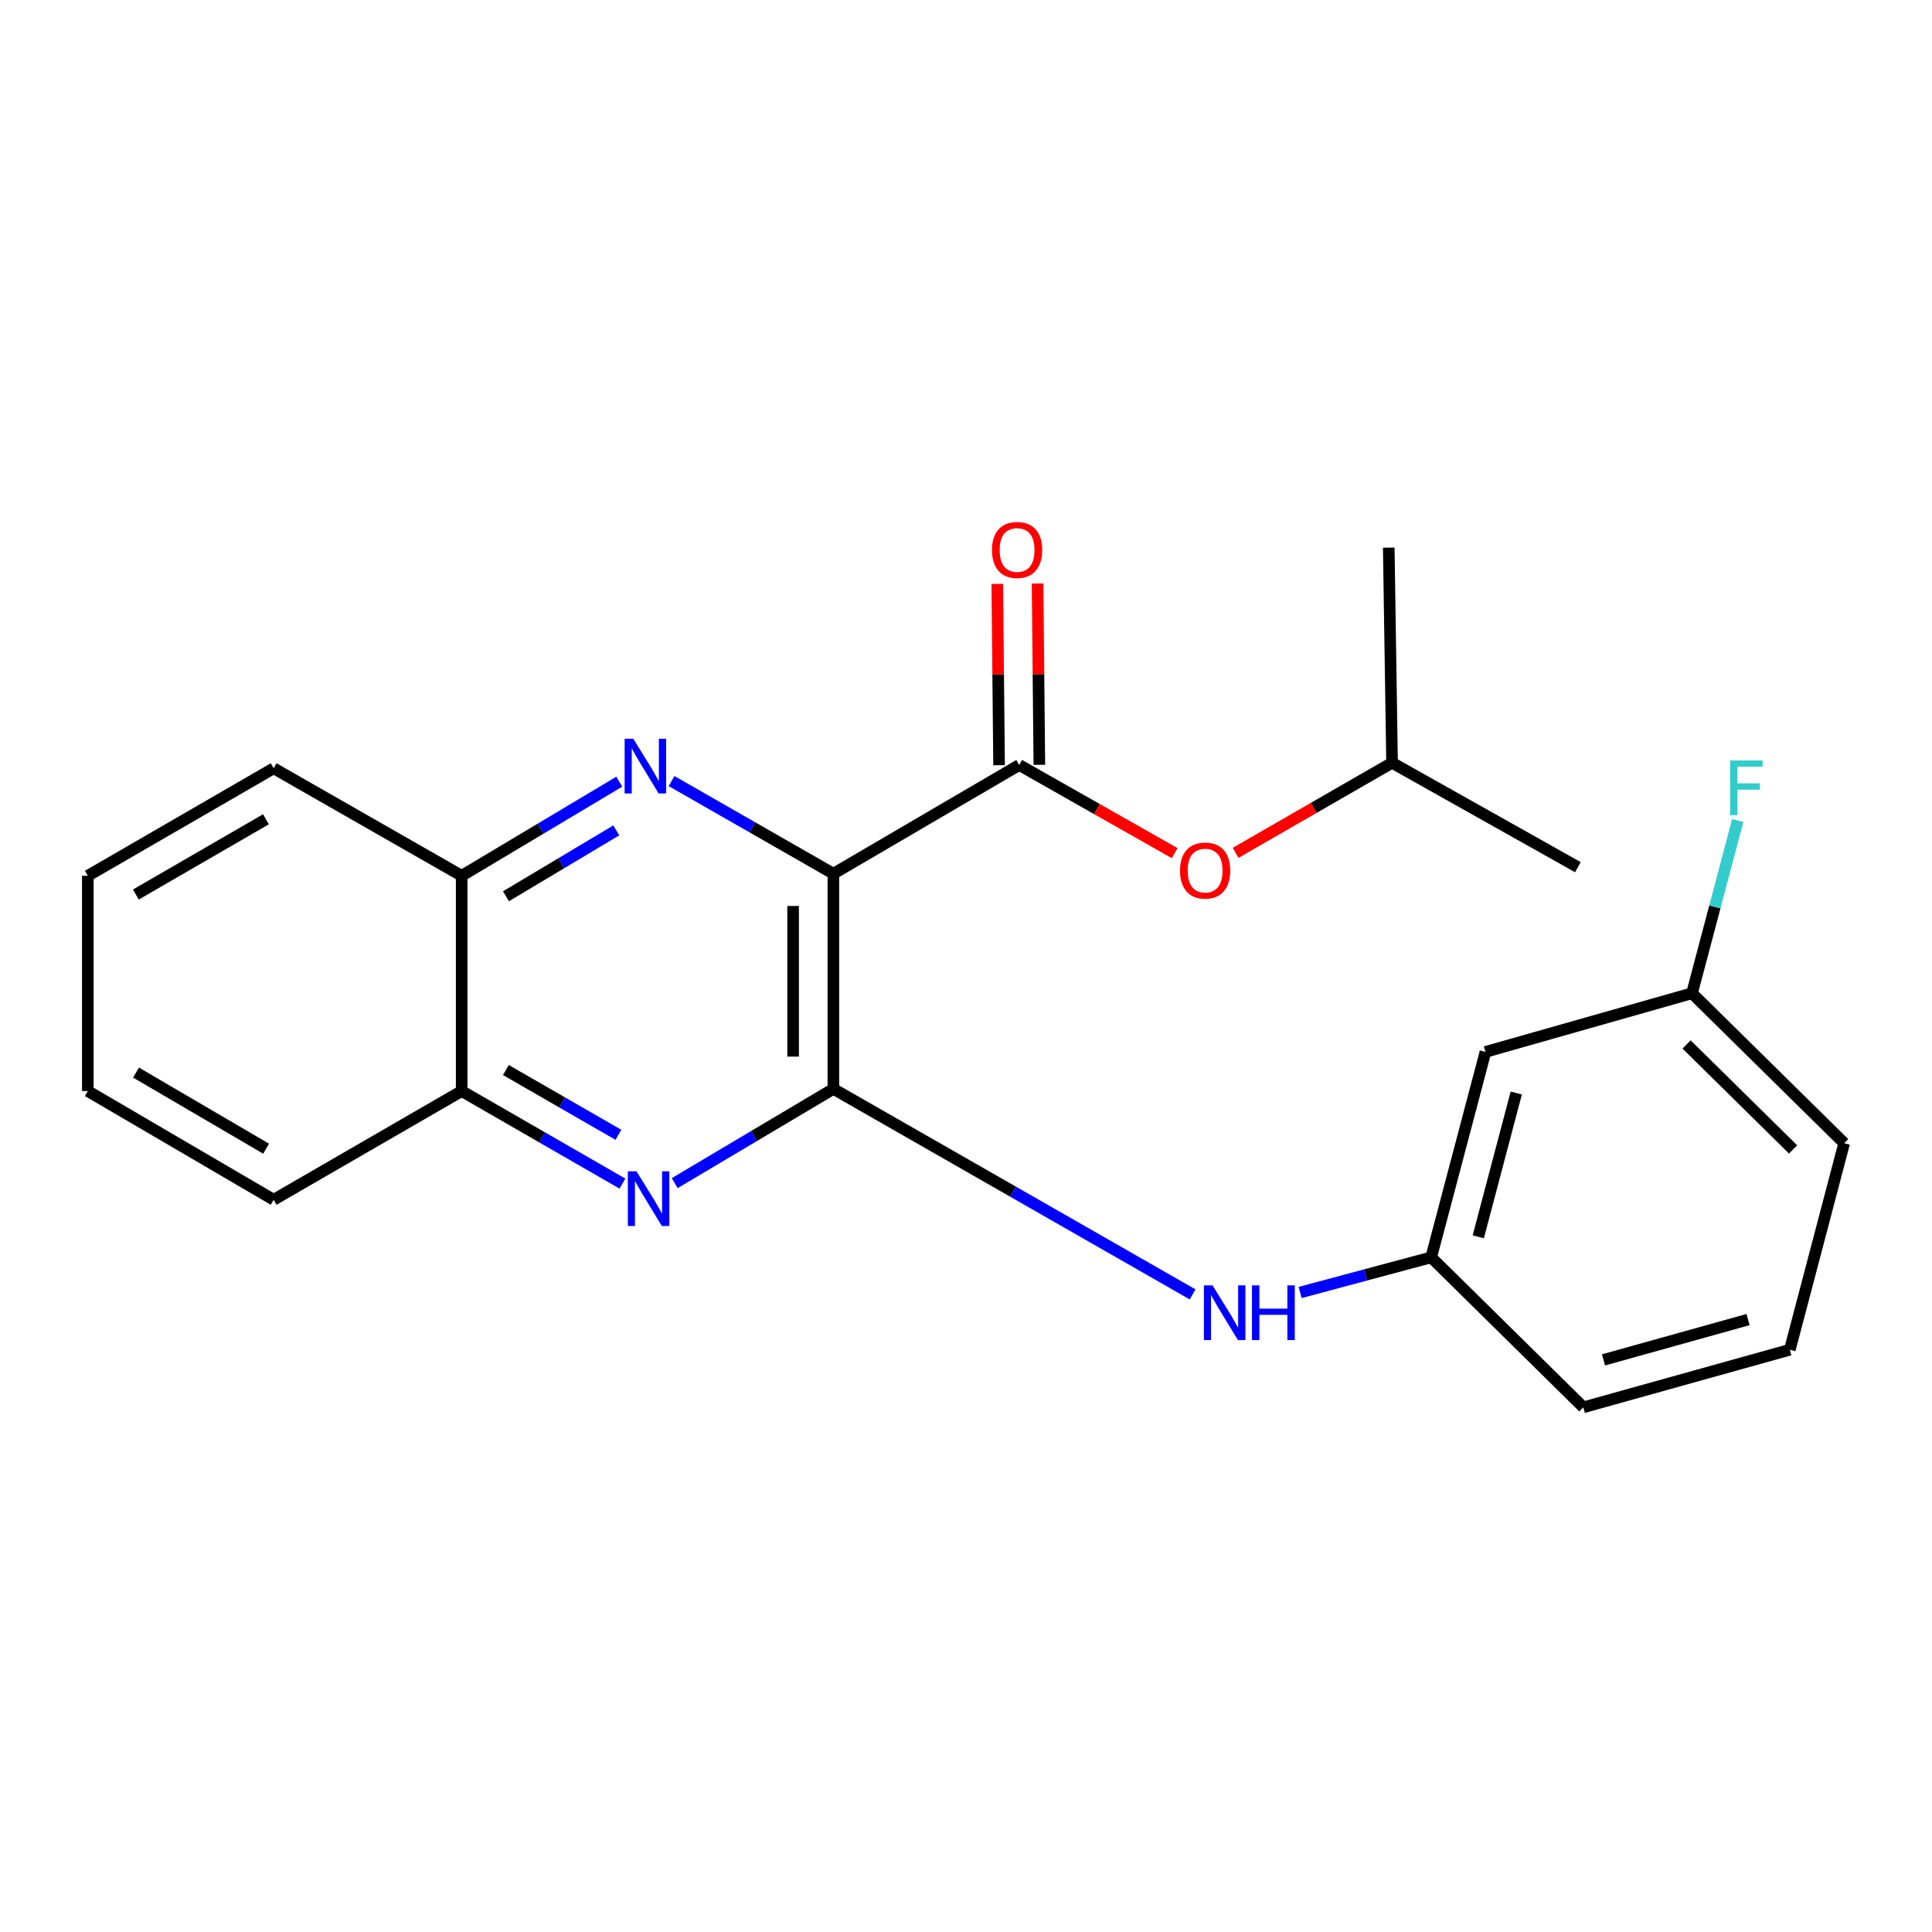 <?xml version='1.0' encoding='iso-8859-1'?>
<svg version='1.1' baseProfile='full'
              xmlns='http://www.w3.org/2000/svg'
                      xmlns:rdkit='http://www.rdkit.org/xml'
                      xmlns:xlink='http://www.w3.org/1999/xlink'
                  xml:space='preserve'
width='1000px' height='1000px' viewBox='0 0 1000 1000'>
<!-- END OF HEADER -->
<rect style='opacity:1.0;fill:#FFFFFF;stroke:none' width='1000' height='1000' x='0' y='0'> </rect>
<path class='bond-0' d='M 431.358,452.231 L 431.358,563.602' style='fill:none;fill-rule:evenodd;stroke:#000000;stroke-width:6px;stroke-linecap:butt;stroke-linejoin:miter;stroke-opacity:1' />
<path class='bond-0' d='M 410.509,468.936 L 410.509,546.897' style='fill:none;fill-rule:evenodd;stroke:#000000;stroke-width:6px;stroke-linecap:butt;stroke-linejoin:miter;stroke-opacity:1' />
<path class='bond-1' d='M 431.358,452.231 L 389.475,428.255' style='fill:none;fill-rule:evenodd;stroke:#000000;stroke-width:6px;stroke-linecap:butt;stroke-linejoin:miter;stroke-opacity:1' />
<path class='bond-1' d='M 389.475,428.255 L 347.592,404.28' style='fill:none;fill-rule:evenodd;stroke:#0000FF;stroke-width:6px;stroke-linecap:butt;stroke-linejoin:miter;stroke-opacity:1' />
<path class='bond-2' d='M 431.358,452.231 L 527.545,395.96' style='fill:none;fill-rule:evenodd;stroke:#000000;stroke-width:6px;stroke-linecap:butt;stroke-linejoin:miter;stroke-opacity:1' />
<path class='bond-3' d='M 431.358,563.602 L 390.292,587.999' style='fill:none;fill-rule:evenodd;stroke:#000000;stroke-width:6px;stroke-linecap:butt;stroke-linejoin:miter;stroke-opacity:1' />
<path class='bond-3' d='M 390.292,587.999 L 349.226,612.396' style='fill:none;fill-rule:evenodd;stroke:#0000FF;stroke-width:6px;stroke-linecap:butt;stroke-linejoin:miter;stroke-opacity:1' />
<path class='bond-4' d='M 431.358,563.602 L 524.332,616.795' style='fill:none;fill-rule:evenodd;stroke:#000000;stroke-width:6px;stroke-linecap:butt;stroke-linejoin:miter;stroke-opacity:1' />
<path class='bond-4' d='M 524.332,616.795 L 617.305,669.987' style='fill:none;fill-rule:evenodd;stroke:#0000FF;stroke-width:6px;stroke-linecap:butt;stroke-linejoin:miter;stroke-opacity:1' />
<path class='bond-5' d='M 320.54,404.594 L 279.751,428.951' style='fill:none;fill-rule:evenodd;stroke:#0000FF;stroke-width:6px;stroke-linecap:butt;stroke-linejoin:miter;stroke-opacity:1' />
<path class='bond-5' d='M 279.751,428.951 L 238.962,453.308' style='fill:none;fill-rule:evenodd;stroke:#000000;stroke-width:6px;stroke-linecap:butt;stroke-linejoin:miter;stroke-opacity:1' />
<path class='bond-5' d='M 318.993,429.802 L 290.441,446.852' style='fill:none;fill-rule:evenodd;stroke:#0000FF;stroke-width:6px;stroke-linecap:butt;stroke-linejoin:miter;stroke-opacity:1' />
<path class='bond-5' d='M 290.441,446.852 L 261.889,463.902' style='fill:none;fill-rule:evenodd;stroke:#000000;stroke-width:6px;stroke-linecap:butt;stroke-linejoin:miter;stroke-opacity:1' />
<path class='bond-7' d='M 527.545,395.96 L 567.773,418.773' style='fill:none;fill-rule:evenodd;stroke:#000000;stroke-width:6px;stroke-linecap:butt;stroke-linejoin:miter;stroke-opacity:1' />
<path class='bond-7' d='M 567.773,418.773 L 608,441.587' style='fill:none;fill-rule:evenodd;stroke:#FF0000;stroke-width:6px;stroke-linecap:butt;stroke-linejoin:miter;stroke-opacity:1' />
<path class='bond-8' d='M 537.969,395.857 L 537.505,348.943' style='fill:none;fill-rule:evenodd;stroke:#000000;stroke-width:6px;stroke-linecap:butt;stroke-linejoin:miter;stroke-opacity:1' />
<path class='bond-8' d='M 537.505,348.943 L 537.042,302.029' style='fill:none;fill-rule:evenodd;stroke:#FF0000;stroke-width:6px;stroke-linecap:butt;stroke-linejoin:miter;stroke-opacity:1' />
<path class='bond-8' d='M 517.12,396.063 L 516.657,349.149' style='fill:none;fill-rule:evenodd;stroke:#000000;stroke-width:6px;stroke-linecap:butt;stroke-linejoin:miter;stroke-opacity:1' />
<path class='bond-8' d='M 516.657,349.149 L 516.193,302.235' style='fill:none;fill-rule:evenodd;stroke:#FF0000;stroke-width:6px;stroke-linecap:butt;stroke-linejoin:miter;stroke-opacity:1' />
<path class='bond-23' d='M 322.174,612.638 L 280.568,588.682' style='fill:none;fill-rule:evenodd;stroke:#0000FF;stroke-width:6px;stroke-linecap:butt;stroke-linejoin:miter;stroke-opacity:1' />
<path class='bond-23' d='M 280.568,588.682 L 238.962,564.726' style='fill:none;fill-rule:evenodd;stroke:#000000;stroke-width:6px;stroke-linecap:butt;stroke-linejoin:miter;stroke-opacity:1' />
<path class='bond-23' d='M 320.096,587.383 L 290.972,570.614' style='fill:none;fill-rule:evenodd;stroke:#0000FF;stroke-width:6px;stroke-linecap:butt;stroke-linejoin:miter;stroke-opacity:1' />
<path class='bond-23' d='M 290.972,570.614 L 261.848,553.844' style='fill:none;fill-rule:evenodd;stroke:#000000;stroke-width:6px;stroke-linecap:butt;stroke-linejoin:miter;stroke-opacity:1' />
<path class='bond-9' d='M 672.945,668.992 L 706.862,659.896' style='fill:none;fill-rule:evenodd;stroke:#0000FF;stroke-width:6px;stroke-linecap:butt;stroke-linejoin:miter;stroke-opacity:1' />
<path class='bond-9' d='M 706.862,659.896 L 740.779,650.8' style='fill:none;fill-rule:evenodd;stroke:#000000;stroke-width:6px;stroke-linecap:butt;stroke-linejoin:miter;stroke-opacity:1' />
<path class='bond-6' d='M 238.962,453.308 L 238.962,564.726' style='fill:none;fill-rule:evenodd;stroke:#000000;stroke-width:6px;stroke-linecap:butt;stroke-linejoin:miter;stroke-opacity:1' />
<path class='bond-16' d='M 238.962,453.308 L 141.641,397.662' style='fill:none;fill-rule:evenodd;stroke:#000000;stroke-width:6px;stroke-linecap:butt;stroke-linejoin:miter;stroke-opacity:1' />
<path class='bond-17' d='M 238.962,564.726 L 141.641,620.997' style='fill:none;fill-rule:evenodd;stroke:#000000;stroke-width:6px;stroke-linecap:butt;stroke-linejoin:miter;stroke-opacity:1' />
<path class='bond-13' d='M 639.557,441.436 L 680.044,418.124' style='fill:none;fill-rule:evenodd;stroke:#FF0000;stroke-width:6px;stroke-linecap:butt;stroke-linejoin:miter;stroke-opacity:1' />
<path class='bond-13' d='M 680.044,418.124 L 720.531,394.813' style='fill:none;fill-rule:evenodd;stroke:#000000;stroke-width:6px;stroke-linecap:butt;stroke-linejoin:miter;stroke-opacity:1' />
<path class='bond-10' d='M 740.779,650.8 L 768.879,544.467' style='fill:none;fill-rule:evenodd;stroke:#000000;stroke-width:6px;stroke-linecap:butt;stroke-linejoin:miter;stroke-opacity:1' />
<path class='bond-10' d='M 765.151,640.177 L 784.822,565.744' style='fill:none;fill-rule:evenodd;stroke:#000000;stroke-width:6px;stroke-linecap:butt;stroke-linejoin:miter;stroke-opacity:1' />
<path class='bond-15' d='M 740.779,650.8 L 819.544,728.43' style='fill:none;fill-rule:evenodd;stroke:#000000;stroke-width:6px;stroke-linecap:butt;stroke-linejoin:miter;stroke-opacity:1' />
<path class='bond-11' d='M 768.879,544.467 L 875.78,514.108' style='fill:none;fill-rule:evenodd;stroke:#000000;stroke-width:6px;stroke-linecap:butt;stroke-linejoin:miter;stroke-opacity:1' />
<path class='bond-12' d='M 875.78,514.108 L 887.616,469.396' style='fill:none;fill-rule:evenodd;stroke:#000000;stroke-width:6px;stroke-linecap:butt;stroke-linejoin:miter;stroke-opacity:1' />
<path class='bond-12' d='M 887.616,469.396 L 899.451,424.684' style='fill:none;fill-rule:evenodd;stroke:#33CCCC;stroke-width:6px;stroke-linecap:butt;stroke-linejoin:miter;stroke-opacity:1' />
<path class='bond-25' d='M 875.78,514.108 L 954.545,591.726' style='fill:none;fill-rule:evenodd;stroke:#000000;stroke-width:6px;stroke-linecap:butt;stroke-linejoin:miter;stroke-opacity:1' />
<path class='bond-25' d='M 872.96,540.601 L 928.096,594.934' style='fill:none;fill-rule:evenodd;stroke:#000000;stroke-width:6px;stroke-linecap:butt;stroke-linejoin:miter;stroke-opacity:1' />
<path class='bond-19' d='M 720.531,394.813 L 816.706,448.848' style='fill:none;fill-rule:evenodd;stroke:#000000;stroke-width:6px;stroke-linecap:butt;stroke-linejoin:miter;stroke-opacity:1' />
<path class='bond-20' d='M 720.531,394.813 L 718.817,283.453' style='fill:none;fill-rule:evenodd;stroke:#000000;stroke-width:6px;stroke-linecap:butt;stroke-linejoin:miter;stroke-opacity:1' />
<path class='bond-14' d='M 926.41,698.627 L 819.544,728.43' style='fill:none;fill-rule:evenodd;stroke:#000000;stroke-width:6px;stroke-linecap:butt;stroke-linejoin:miter;stroke-opacity:1' />
<path class='bond-14' d='M 904.779,683.014 L 829.973,703.877' style='fill:none;fill-rule:evenodd;stroke:#000000;stroke-width:6px;stroke-linecap:butt;stroke-linejoin:miter;stroke-opacity:1' />
<path class='bond-18' d='M 926.41,698.627 L 954.545,591.726' style='fill:none;fill-rule:evenodd;stroke:#000000;stroke-width:6px;stroke-linecap:butt;stroke-linejoin:miter;stroke-opacity:1' />
<path class='bond-21' d='M 141.641,397.662 L 45.455,453.308' style='fill:none;fill-rule:evenodd;stroke:#000000;stroke-width:6px;stroke-linecap:butt;stroke-linejoin:miter;stroke-opacity:1' />
<path class='bond-21' d='M 137.654,424.056 L 70.323,463.008' style='fill:none;fill-rule:evenodd;stroke:#000000;stroke-width:6px;stroke-linecap:butt;stroke-linejoin:miter;stroke-opacity:1' />
<path class='bond-24' d='M 141.641,620.997 L 45.455,564.726' style='fill:none;fill-rule:evenodd;stroke:#000000;stroke-width:6px;stroke-linecap:butt;stroke-linejoin:miter;stroke-opacity:1' />
<path class='bond-24' d='M 137.741,594.56 L 70.411,555.17' style='fill:none;fill-rule:evenodd;stroke:#000000;stroke-width:6px;stroke-linecap:butt;stroke-linejoin:miter;stroke-opacity:1' />
<path class='bond-22' d='M 45.455,453.308 L 45.455,564.726' style='fill:none;fill-rule:evenodd;stroke:#000000;stroke-width:6px;stroke-linecap:butt;stroke-linejoin:miter;stroke-opacity:1' />
<path  class='atom-2' d='M 327.788 382.367
L 337.068 397.367
Q 337.988 398.847, 339.468 401.527
Q 340.948 404.207, 341.028 404.367
L 341.028 382.367
L 344.788 382.367
L 344.788 410.687
L 340.908 410.687
L 330.948 394.287
Q 329.788 392.367, 328.548 390.167
Q 327.348 387.967, 326.988 387.287
L 326.988 410.687
L 323.308 410.687
L 323.308 382.367
L 327.788 382.367
' fill='#0000FF'/>
<path  class='atom-4' d='M 329.445 606.269
L 338.725 621.269
Q 339.645 622.749, 341.125 625.429
Q 342.605 628.109, 342.685 628.269
L 342.685 606.269
L 346.445 606.269
L 346.445 634.589
L 342.565 634.589
L 332.605 618.189
Q 331.445 616.269, 330.205 614.069
Q 329.005 611.869, 328.645 611.189
L 328.645 634.589
L 324.965 634.589
L 324.965 606.269
L 329.445 606.269
' fill='#0000FF'/>
<path  class='atom-5' d='M 627.618 665.308
L 636.898 680.308
Q 637.818 681.788, 639.298 684.468
Q 640.778 687.148, 640.858 687.308
L 640.858 665.308
L 644.618 665.308
L 644.618 693.628
L 640.738 693.628
L 630.778 677.228
Q 629.618 675.308, 628.378 673.108
Q 627.178 670.908, 626.818 670.228
L 626.818 693.628
L 623.138 693.628
L 623.138 665.308
L 627.618 665.308
' fill='#0000FF'/>
<path  class='atom-5' d='M 648.018 665.308
L 651.858 665.308
L 651.858 677.348
L 666.338 677.348
L 666.338 665.308
L 670.178 665.308
L 670.178 693.628
L 666.338 693.628
L 666.338 680.548
L 651.858 680.548
L 651.858 693.628
L 648.018 693.628
L 648.018 665.308
' fill='#0000FF'/>
<path  class='atom-8' d='M 610.766 450.608
Q 610.766 443.808, 614.126 440.008
Q 617.486 436.208, 623.766 436.208
Q 630.046 436.208, 633.406 440.008
Q 636.766 443.808, 636.766 450.608
Q 636.766 457.488, 633.366 461.408
Q 629.966 465.288, 623.766 465.288
Q 617.526 465.288, 614.126 461.408
Q 610.766 457.528, 610.766 450.608
M 623.766 462.088
Q 628.086 462.088, 630.406 459.208
Q 632.766 456.288, 632.766 450.608
Q 632.766 445.048, 630.406 442.248
Q 628.086 439.408, 623.766 439.408
Q 619.446 439.408, 617.086 442.208
Q 614.766 445.008, 614.766 450.608
Q 614.766 456.328, 617.086 459.208
Q 619.446 462.088, 623.766 462.088
' fill='#FF0000'/>
<path  class='atom-9' d='M 513.444 284.668
Q 513.444 277.868, 516.804 274.068
Q 520.164 270.268, 526.444 270.268
Q 532.724 270.268, 536.084 274.068
Q 539.444 277.868, 539.444 284.668
Q 539.444 291.548, 536.044 295.468
Q 532.644 299.348, 526.444 299.348
Q 520.204 299.348, 516.804 295.468
Q 513.444 291.588, 513.444 284.668
M 526.444 296.148
Q 530.764 296.148, 533.084 293.268
Q 535.444 290.348, 535.444 284.668
Q 535.444 279.108, 533.084 276.308
Q 530.764 273.468, 526.444 273.468
Q 522.124 273.468, 519.764 276.268
Q 517.444 279.068, 517.444 284.668
Q 517.444 290.388, 519.764 293.268
Q 522.124 296.148, 526.444 296.148
' fill='#FF0000'/>
<path  class='atom-13' d='M 895.507 393.614
L 912.347 393.614
L 912.347 396.854
L 899.307 396.854
L 899.307 405.454
L 910.907 405.454
L 910.907 408.734
L 899.307 408.734
L 899.307 421.934
L 895.507 421.934
L 895.507 393.614
' fill='#33CCCC'/>
</svg>

